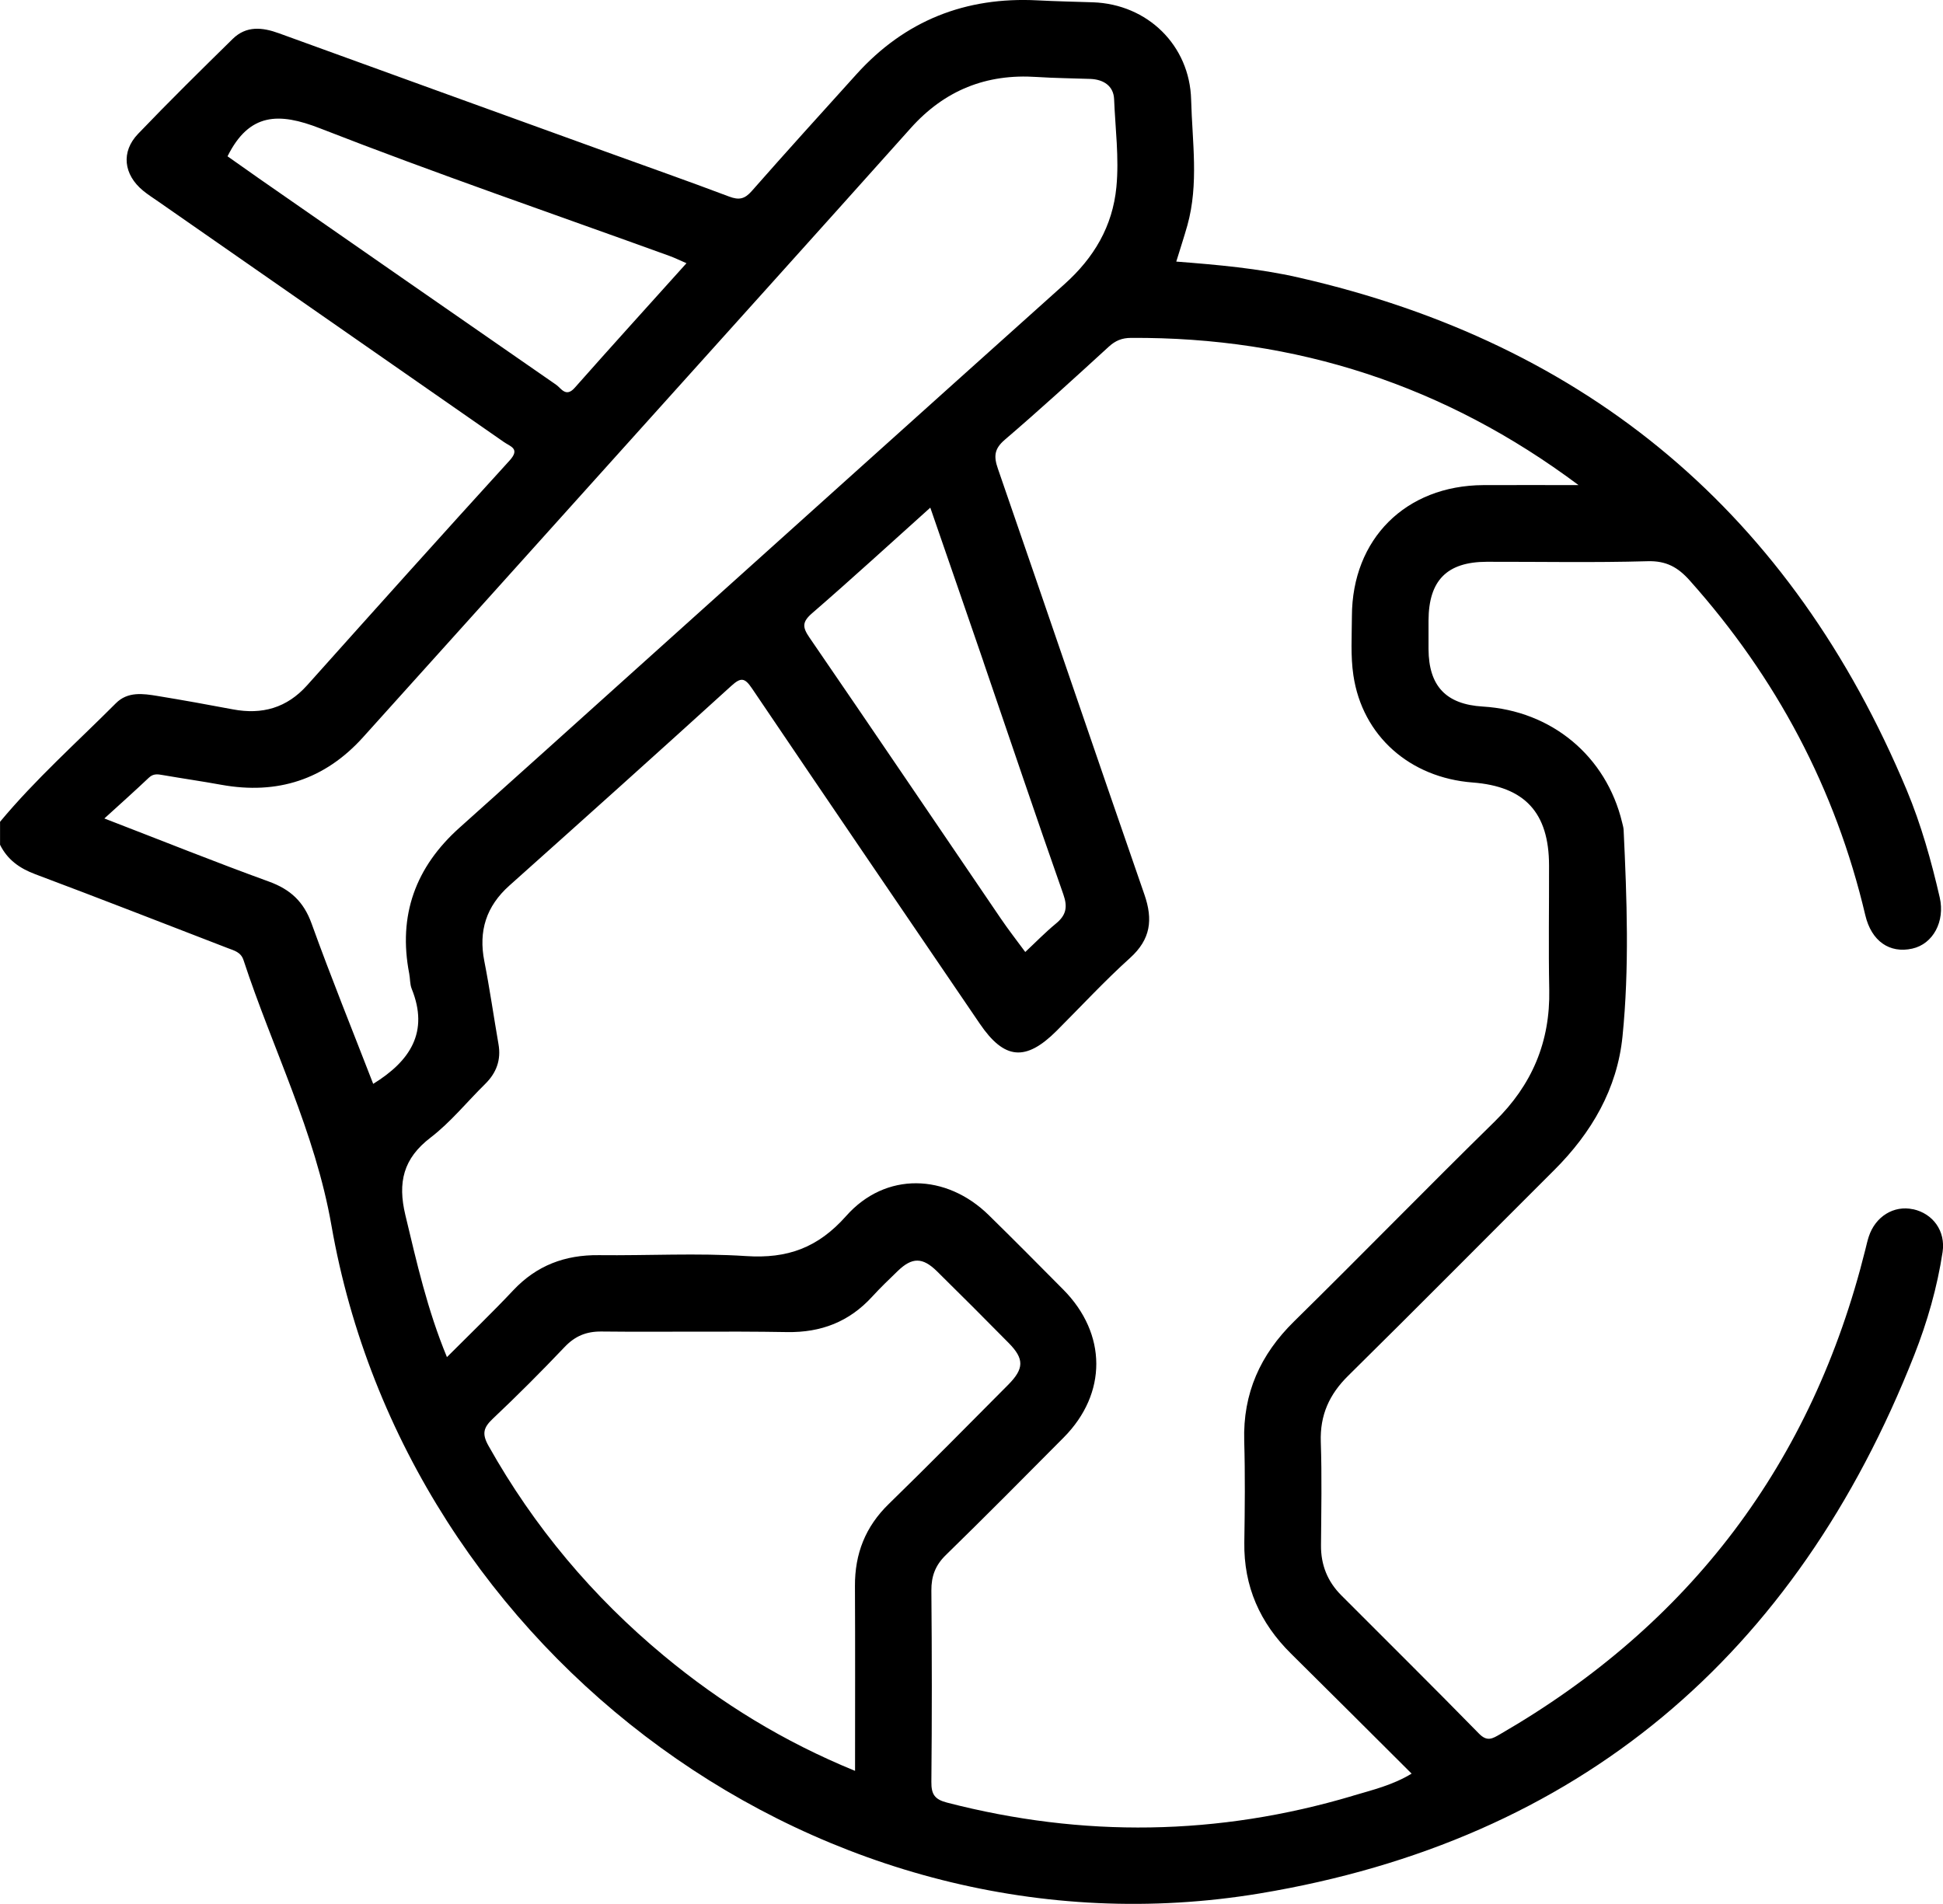 <?xml version="1.0" encoding="UTF-8"?>
<svg id="Layer_2" data-name="Layer 2" xmlns="http://www.w3.org/2000/svg" viewBox="0 0 380.35 372.73">
  <defs>
    <style>
      .cls-1 {
        stroke-width: 0px;
      }
    </style>
  </defs>
  <g id="Layer_1-2" data-name="Layer 1">
    <path class="cls-1" d="m374.5,236.74c-3.76-.83-7.39,1.4-8.68,5.35-.27.83-.46,1.68-.67,2.53-10.39,41.78-34.28,73.37-71.53,94.9-1.45.84-2.49,1.51-4.1-.13-8.91-9.11-17.98-18.07-26.97-27.09-2.68-2.69-3.99-5.94-3.96-9.77.05-6.75.19-13.5-.04-20.24-.18-5.26,1.67-9.33,5.38-12.98,13.52-13.34,26.88-26.84,40.32-40.25,7.3-7.28,12.33-15.91,13.36-26.15,1.36-13.43.86-26.95.22-40.43-.02-.49-.18-.98-.29-1.46-3.12-13.01-13.81-21.89-27.29-22.7-7.18-.43-10.57-4.01-10.61-11.23-.01-1.87,0-3.75,0-5.62.03-7.84,3.6-11.47,11.4-11.49,10.5-.02,21,.19,31.48-.11,3.67-.11,5.96,1.2,8.25,3.77,16.94,18.98,28.53,40.73,34.37,65.53,1.2,5.08,4.75,7.53,9.19,6.54,4.08-.9,6.45-5.34,5.38-10.01-1.65-7.17-3.64-14.27-6.47-21.05-22.5-53.79-62.1-87.35-119.03-100.32-7.85-1.79-15.85-2.49-23.95-3.12.79-2.58,1.53-4.81,2.17-7.08,2.27-8.13.95-16.4.74-24.61-.27-10.63-8.53-18.7-19.21-19.07-3.62-.12-7.24-.19-10.86-.38-14.08-.73-25.95,3.95-35.43,14.45-6.86,7.6-13.75,15.19-20.51,22.88-1.39,1.58-2.5,1.81-4.43,1.08-8.15-3.08-16.37-5.96-24.56-8.93-21.19-7.67-42.37-15.33-63.55-23.03-3.26-1.19-6.4-1.52-9.07,1.1-6.24,6.13-12.47,12.26-18.52,18.58-3.38,3.52-2.84,7.98.97,11.12.96.79,2.02,1.46,3.04,2.17,22.53,15.68,45.06,31.36,67.59,47.04,1.3.91,3.25,1.29,1.12,3.63-13.29,14.59-26.47,29.29-39.63,44-3.98,4.44-8.81,5.79-14.54,4.71-4.9-.93-9.81-1.81-14.74-2.62-2.85-.47-5.84-.9-8.15,1.42-7.64,7.66-15.74,14.87-22.68,23.21v4.5c1.46,2.94,3.83,4.62,6.91,5.77,12.59,4.72,25.11,9.62,37.66,14.46,1.25.48,2.57.77,3.09,2.35,5.68,17.32,14,33.58,17.21,51.94,14.73,84.14,96.61,144.9,181.69,130.78,62.49-10.37,104.98-46.57,128.16-105.42,2.55-6.48,4.49-13.23,5.54-20.15.62-4.14-1.91-7.53-5.76-8.38ZM50.46,34.77c-2.04-1.42-4.06-2.86-5.92-4.17,4.25-8.53,10.03-8.63,18.12-5.47,22.59,8.82,45.55,16.7,68.36,24.96,1.03.37,2.02.86,3.36,1.44-7.44,8.27-14.71,16.29-21.88,24.39-1.73,1.96-2.65.08-3.65-.61-19.48-13.48-38.93-27.01-58.38-40.53Zm22.59,177.4c-4.02-10.39-8.25-20.81-12.06-31.38-1.55-4.29-4.15-6.68-8.36-8.21-10.47-3.8-20.82-7.96-32.2-12.35,3.24-2.95,6.02-5.43,8.72-7.99.88-.83,1.74-.68,2.75-.5,3.81.66,7.64,1.21,11.44,1.9,10.96,1.98,20.25-1.02,27.72-9.3,17.23-19.11,34.42-38.25,51.63-57.38,18.54-20.62,37.11-41.21,55.59-61.88,6.64-7.42,14.81-10.68,24.68-10.01,3.49.23,6.99.25,10.48.38,2.58.1,4.54,1.37,4.65,3.95.23,5.73,1,11.47.45,17.21-.74,7.71-4.4,13.85-10.13,18.99-28.46,25.51-56.86,51.08-85.28,76.63-11.05,9.94-22.09,19.89-33.17,29.8-8.62,7.71-12.07,17.16-9.85,28.59.19.98.12,2.05.48,2.95,3.42,8.46-.27,14.13-7.54,18.62Zm119.46-82.61c5.2,15.18,10.31,30.38,15.64,45.52.89,2.52.54,4.1-1.45,5.73-2.1,1.73-4.01,3.7-6,5.56-1.6-2.18-3.27-4.31-4.79-6.55-12.48-18.33-24.9-36.71-37.45-55-1.38-2.01-1.48-3.04.49-4.75,7.73-6.69,15.26-13.6,23.16-20.69,3.53,10.24,6.99,20.2,10.41,30.18Zm-25.13,217.12c-13.99-5.72-26.23-13.25-37.4-22.52-13.96-11.58-25.45-25.25-34.35-41.11-1.33-2.36-1-3.57.84-5.31,4.81-4.54,9.49-9.23,14.04-14.02,2.05-2.16,4.25-3.08,7.24-3.05,12.11.13,24.22-.1,36.32.11,6.68.11,12.17-2.02,16.66-6.93,1.6-1.75,3.31-3.39,5.02-5.04,2.8-2.7,4.85-2.71,7.68.08,4.71,4.64,9.39,9.32,14.03,14.03,3.07,3.11,3.04,5.03-.15,8.22-7.75,7.79-15.45,15.62-23.32,23.28-4.59,4.46-6.66,9.75-6.63,16.07.06,11.85.02,23.69.02,36.17Zm97.42,4.89c-26.35,7.84-52.82,8.21-79.43,1.32-2.43-.63-3.07-1.65-3.05-4.04.12-12.49.11-24.98,0-37.47-.02-2.82.78-4.95,2.83-6.95,7.78-7.59,15.43-15.31,23.08-23.02,8.54-8.61,8.49-20.29-.09-28.95-4.84-4.88-9.67-9.76-14.58-14.57-8.32-8.16-20.21-8.54-27.92.16-5.53,6.24-11.5,8.38-19.58,7.85-9.58-.63-19.23-.07-28.85-.18-6.61-.07-12.16,2.01-16.74,6.88-4.09,4.35-8.4,8.49-12.98,13.08-3.85-9.3-5.92-18.55-8.14-27.81-1.53-6.39-.42-11.07,4.94-15.17,3.93-3.01,7.12-6.99,10.68-10.49,2.21-2.18,3.15-4.71,2.61-7.8-.94-5.41-1.71-10.84-2.77-16.23-1.17-5.92.37-10.76,4.9-14.81,14.53-12.98,29.03-25.99,43.45-39.1,1.9-1.73,2.64-1.58,4.05.51,14.8,21.91,29.7,43.76,44.58,65.62,4.81,7.07,8.99,7.45,15.06,1.39,4.77-4.77,9.36-9.74,14.36-14.25,4.04-3.65,4.52-7.49,2.81-12.42-9.63-27.75-19.07-55.57-28.67-83.34-.83-2.4-.76-3.88,1.32-5.67,6.92-5.93,13.65-12.08,20.38-18.24,1.3-1.19,2.59-1.71,4.32-1.72,32.34-.2,61.56,9.31,87.63,28.82-6.21,0-12.43-.03-18.64,0-15.2.09-25.67,10.53-25.72,25.65-.01,3.87-.28,7.8.29,11.59,1.76,11.86,11.05,20.04,23.35,20.98,10.19.78,14.93,5.89,14.95,16.21.02,8.12-.12,16.24.04,24.36.2,10.2-3.37,18.63-10.66,25.78-13.2,12.94-26.11,26.19-39.29,39.15-6.61,6.5-10.03,14.07-9.76,23.4.19,6.62.12,13.24.02,19.86-.13,8.62,3.06,15.77,9.13,21.77,7.81,7.72,15.58,15.49,23.62,23.5-3.75,2.28-7.7,3.2-11.53,4.34Z"/>
  </g>
</svg>